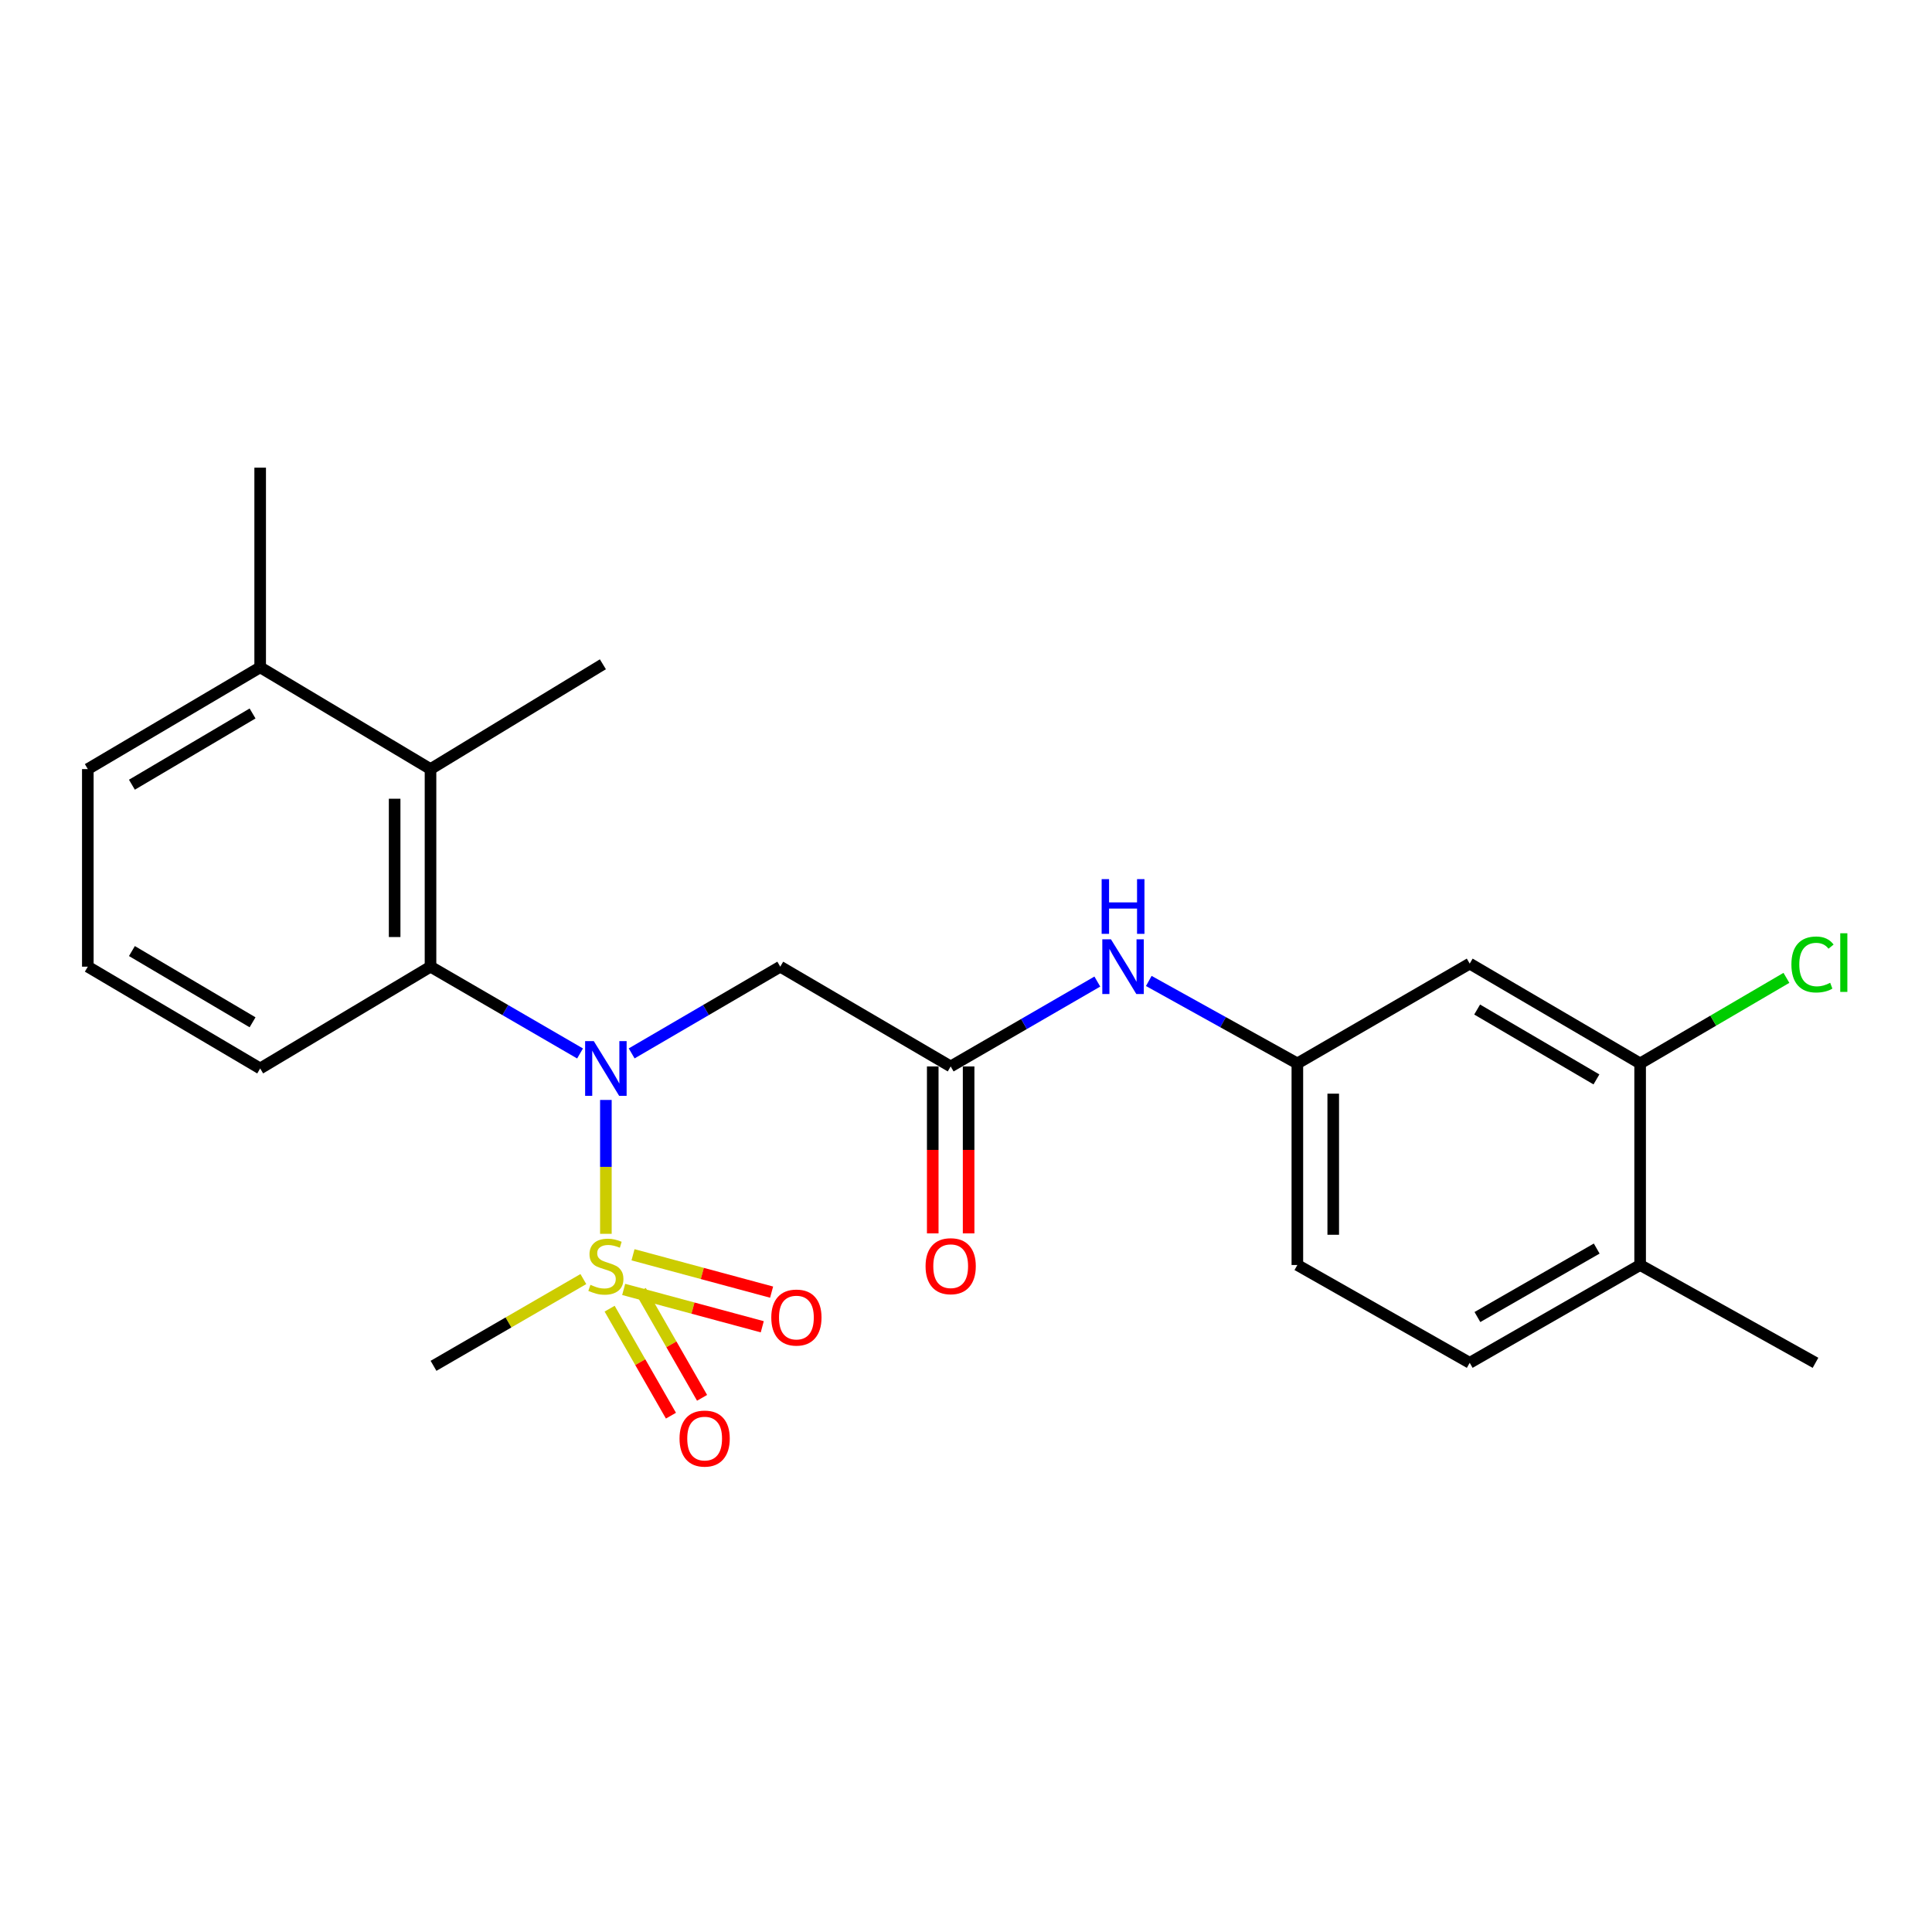 <?xml version='1.0' encoding='iso-8859-1'?>
<svg version='1.1' baseProfile='full'
              xmlns='http://www.w3.org/2000/svg'
                      xmlns:rdkit='http://www.rdkit.org/xml'
                      xmlns:xlink='http://www.w3.org/1999/xlink'
                  xml:space='preserve'
width='1000px' height='1000px' viewBox='0 0 1000 1000'>
<!-- END OF HEADER -->
<rect style='opacity:1.0;fill:#FFFFFF;stroke:none' width='1000' height='1000' x='0' y='0'> </rect>
<path class='bond-0' d='M 313.6,638.623 L 313.6,603.977' style='fill:none;fill-rule:evenodd;stroke:#CCCC00;stroke-width:6px;stroke-linecap:butt;stroke-linejoin:miter;stroke-opacity:1' />
<path class='bond-0' d='M 313.6,603.977 L 313.6,569.331' style='fill:none;fill-rule:evenodd;stroke:#0000FF;stroke-width:6px;stroke-linecap:butt;stroke-linejoin:miter;stroke-opacity:1' />
<path class='bond-7' d='M 322.817,667.4 L 358.683,677.068' style='fill:none;fill-rule:evenodd;stroke:#CCCC00;stroke-width:6px;stroke-linecap:butt;stroke-linejoin:miter;stroke-opacity:1' />
<path class='bond-7' d='M 358.683,677.068 L 394.549,686.736' style='fill:none;fill-rule:evenodd;stroke:#FF0000;stroke-width:6px;stroke-linecap:butt;stroke-linejoin:miter;stroke-opacity:1' />
<path class='bond-7' d='M 327.649,649.472 L 363.515,659.14' style='fill:none;fill-rule:evenodd;stroke:#CCCC00;stroke-width:6px;stroke-linecap:butt;stroke-linejoin:miter;stroke-opacity:1' />
<path class='bond-7' d='M 363.515,659.14 L 399.381,668.808' style='fill:none;fill-rule:evenodd;stroke:#FF0000;stroke-width:6px;stroke-linecap:butt;stroke-linejoin:miter;stroke-opacity:1' />
<path class='bond-8' d='M 315.544,677.367 L 331.411,705.057' style='fill:none;fill-rule:evenodd;stroke:#CCCC00;stroke-width:6px;stroke-linecap:butt;stroke-linejoin:miter;stroke-opacity:1' />
<path class='bond-8' d='M 331.411,705.057 L 347.278,732.748' style='fill:none;fill-rule:evenodd;stroke:#FF0000;stroke-width:6px;stroke-linecap:butt;stroke-linejoin:miter;stroke-opacity:1' />
<path class='bond-8' d='M 331.654,668.135 L 347.522,695.826' style='fill:none;fill-rule:evenodd;stroke:#CCCC00;stroke-width:6px;stroke-linecap:butt;stroke-linejoin:miter;stroke-opacity:1' />
<path class='bond-8' d='M 347.522,695.826 L 363.389,723.516' style='fill:none;fill-rule:evenodd;stroke:#FF0000;stroke-width:6px;stroke-linecap:butt;stroke-linejoin:miter;stroke-opacity:1' />
<path class='bond-15' d='M 301.942,662.049 L 263.166,684.5' style='fill:none;fill-rule:evenodd;stroke:#CCCC00;stroke-width:6px;stroke-linecap:butt;stroke-linejoin:miter;stroke-opacity:1' />
<path class='bond-15' d='M 263.166,684.5 L 224.39,706.951' style='fill:none;fill-rule:evenodd;stroke:#000000;stroke-width:6px;stroke-linecap:butt;stroke-linejoin:miter;stroke-opacity:1' />
<path class='bond-1' d='M 300.236,545.274 L 261.534,522.812' style='fill:none;fill-rule:evenodd;stroke:#0000FF;stroke-width:6px;stroke-linecap:butt;stroke-linejoin:miter;stroke-opacity:1' />
<path class='bond-1' d='M 261.534,522.812 L 222.832,500.349' style='fill:none;fill-rule:evenodd;stroke:#000000;stroke-width:6px;stroke-linecap:butt;stroke-linejoin:miter;stroke-opacity:1' />
<path class='bond-2' d='M 326.952,545.237 L 365.407,522.793' style='fill:none;fill-rule:evenodd;stroke:#0000FF;stroke-width:6px;stroke-linecap:butt;stroke-linejoin:miter;stroke-opacity:1' />
<path class='bond-2' d='M 365.407,522.793 L 403.861,500.349' style='fill:none;fill-rule:evenodd;stroke:#000000;stroke-width:6px;stroke-linecap:butt;stroke-linejoin:miter;stroke-opacity:1' />
<path class='bond-4' d='M 222.832,500.349 L 222.832,398.079' style='fill:none;fill-rule:evenodd;stroke:#000000;stroke-width:6px;stroke-linecap:butt;stroke-linejoin:miter;stroke-opacity:1' />
<path class='bond-4' d='M 204.264,485.008 L 204.264,413.42' style='fill:none;fill-rule:evenodd;stroke:#000000;stroke-width:6px;stroke-linecap:butt;stroke-linejoin:miter;stroke-opacity:1' />
<path class='bond-18' d='M 222.832,500.349 L 134.664,553.031' style='fill:none;fill-rule:evenodd;stroke:#000000;stroke-width:6px;stroke-linecap:butt;stroke-linejoin:miter;stroke-opacity:1' />
<path class='bond-3' d='M 403.861,500.349 L 492.071,551.989' style='fill:none;fill-rule:evenodd;stroke:#000000;stroke-width:6px;stroke-linecap:butt;stroke-linejoin:miter;stroke-opacity:1' />
<path class='bond-9' d='M 492.071,551.989 L 530.022,530.023' style='fill:none;fill-rule:evenodd;stroke:#000000;stroke-width:6px;stroke-linecap:butt;stroke-linejoin:miter;stroke-opacity:1' />
<path class='bond-9' d='M 530.022,530.023 L 567.973,508.057' style='fill:none;fill-rule:evenodd;stroke:#0000FF;stroke-width:6px;stroke-linecap:butt;stroke-linejoin:miter;stroke-opacity:1' />
<path class='bond-12' d='M 482.786,551.989 L 482.786,595.193' style='fill:none;fill-rule:evenodd;stroke:#000000;stroke-width:6px;stroke-linecap:butt;stroke-linejoin:miter;stroke-opacity:1' />
<path class='bond-12' d='M 482.786,595.193 L 482.786,638.397' style='fill:none;fill-rule:evenodd;stroke:#FF0000;stroke-width:6px;stroke-linecap:butt;stroke-linejoin:miter;stroke-opacity:1' />
<path class='bond-12' d='M 501.355,551.989 L 501.355,595.193' style='fill:none;fill-rule:evenodd;stroke:#000000;stroke-width:6px;stroke-linecap:butt;stroke-linejoin:miter;stroke-opacity:1' />
<path class='bond-12' d='M 501.355,595.193 L 501.355,638.397' style='fill:none;fill-rule:evenodd;stroke:#FF0000;stroke-width:6px;stroke-linecap:butt;stroke-linejoin:miter;stroke-opacity:1' />
<path class='bond-13' d='M 222.832,398.079 L 134.664,345.397' style='fill:none;fill-rule:evenodd;stroke:#000000;stroke-width:6px;stroke-linecap:butt;stroke-linejoin:miter;stroke-opacity:1' />
<path class='bond-19' d='M 222.832,398.079 L 312.052,343.829' style='fill:none;fill-rule:evenodd;stroke:#000000;stroke-width:6px;stroke-linecap:butt;stroke-linejoin:miter;stroke-opacity:1' />
<path class='bond-5' d='M 848.93,550.431 L 760.721,498.76' style='fill:none;fill-rule:evenodd;stroke:#000000;stroke-width:6px;stroke-linecap:butt;stroke-linejoin:miter;stroke-opacity:1' />
<path class='bond-5' d='M 826.314,558.702 L 764.567,522.533' style='fill:none;fill-rule:evenodd;stroke:#000000;stroke-width:6px;stroke-linecap:butt;stroke-linejoin:miter;stroke-opacity:1' />
<path class='bond-16' d='M 848.93,550.431 L 886.788,528.283' style='fill:none;fill-rule:evenodd;stroke:#000000;stroke-width:6px;stroke-linecap:butt;stroke-linejoin:miter;stroke-opacity:1' />
<path class='bond-16' d='M 886.788,528.283 L 924.646,506.135' style='fill:none;fill-rule:evenodd;stroke:#00CC00;stroke-width:6px;stroke-linecap:butt;stroke-linejoin:miter;stroke-opacity:1' />
<path class='bond-25' d='M 848.93,550.431 L 848.93,654.764' style='fill:none;fill-rule:evenodd;stroke:#000000;stroke-width:6px;stroke-linecap:butt;stroke-linejoin:miter;stroke-opacity:1' />
<path class='bond-6' d='M 760.721,498.76 L 671.511,550.431' style='fill:none;fill-rule:evenodd;stroke:#000000;stroke-width:6px;stroke-linecap:butt;stroke-linejoin:miter;stroke-opacity:1' />
<path class='bond-10' d='M 594.61,507.743 L 633.061,529.087' style='fill:none;fill-rule:evenodd;stroke:#0000FF;stroke-width:6px;stroke-linecap:butt;stroke-linejoin:miter;stroke-opacity:1' />
<path class='bond-10' d='M 633.061,529.087 L 671.511,550.431' style='fill:none;fill-rule:evenodd;stroke:#000000;stroke-width:6px;stroke-linecap:butt;stroke-linejoin:miter;stroke-opacity:1' />
<path class='bond-17' d='M 671.511,550.431 L 671.511,654.764' style='fill:none;fill-rule:evenodd;stroke:#000000;stroke-width:6px;stroke-linecap:butt;stroke-linejoin:miter;stroke-opacity:1' />
<path class='bond-17' d='M 690.079,566.081 L 690.079,639.114' style='fill:none;fill-rule:evenodd;stroke:#000000;stroke-width:6px;stroke-linecap:butt;stroke-linejoin:miter;stroke-opacity:1' />
<path class='bond-11' d='M 848.93,654.764 L 760.721,705.393' style='fill:none;fill-rule:evenodd;stroke:#000000;stroke-width:6px;stroke-linecap:butt;stroke-linejoin:miter;stroke-opacity:1' />
<path class='bond-11' d='M 826.456,646.254 L 764.709,681.694' style='fill:none;fill-rule:evenodd;stroke:#000000;stroke-width:6px;stroke-linecap:butt;stroke-linejoin:miter;stroke-opacity:1' />
<path class='bond-22' d='M 848.93,654.764 L 939.698,705.393' style='fill:none;fill-rule:evenodd;stroke:#000000;stroke-width:6px;stroke-linecap:butt;stroke-linejoin:miter;stroke-opacity:1' />
<path class='bond-23' d='M 134.664,345.397 L 134.664,242.066' style='fill:none;fill-rule:evenodd;stroke:#000000;stroke-width:6px;stroke-linecap:butt;stroke-linejoin:miter;stroke-opacity:1' />
<path class='bond-24' d='M 134.664,345.397 L 45.455,398.079' style='fill:none;fill-rule:evenodd;stroke:#000000;stroke-width:6px;stroke-linecap:butt;stroke-linejoin:miter;stroke-opacity:1' />
<path class='bond-24' d='M 130.725,369.288 L 68.278,406.166' style='fill:none;fill-rule:evenodd;stroke:#000000;stroke-width:6px;stroke-linecap:butt;stroke-linejoin:miter;stroke-opacity:1' />
<path class='bond-14' d='M 760.721,705.393 L 671.511,654.764' style='fill:none;fill-rule:evenodd;stroke:#000000;stroke-width:6px;stroke-linecap:butt;stroke-linejoin:miter;stroke-opacity:1' />
<path class='bond-20' d='M 134.664,553.031 L 45.455,500.349' style='fill:none;fill-rule:evenodd;stroke:#000000;stroke-width:6px;stroke-linecap:butt;stroke-linejoin:miter;stroke-opacity:1' />
<path class='bond-20' d='M 130.725,529.14 L 68.278,492.263' style='fill:none;fill-rule:evenodd;stroke:#000000;stroke-width:6px;stroke-linecap:butt;stroke-linejoin:miter;stroke-opacity:1' />
<path class='bond-21' d='M 45.455,500.349 L 45.455,398.079' style='fill:none;fill-rule:evenodd;stroke:#000000;stroke-width:6px;stroke-linecap:butt;stroke-linejoin:miter;stroke-opacity:1' />
<path  class='atom-0' d='M 305.6 665.02
Q 305.92 665.14, 307.24 665.7
Q 308.56 666.26, 310 666.62
Q 311.48 666.94, 312.92 666.94
Q 315.6 666.94, 317.16 665.66
Q 318.72 664.34, 318.72 662.06
Q 318.72 660.5, 317.92 659.54
Q 317.16 658.58, 315.96 658.06
Q 314.76 657.54, 312.76 656.94
Q 310.24 656.18, 308.72 655.46
Q 307.24 654.74, 306.16 653.22
Q 305.12 651.7, 305.12 649.14
Q 305.12 645.58, 307.52 643.38
Q 309.96 641.18, 314.76 641.18
Q 318.04 641.18, 321.76 642.74
L 320.84 645.82
Q 317.44 644.42, 314.88 644.42
Q 312.12 644.42, 310.6 645.58
Q 309.08 646.7, 309.12 648.66
Q 309.12 650.18, 309.88 651.1
Q 310.68 652.02, 311.8 652.54
Q 312.96 653.06, 314.88 653.66
Q 317.44 654.46, 318.96 655.26
Q 320.48 656.06, 321.56 657.7
Q 322.68 659.3, 322.68 662.06
Q 322.68 665.98, 320.04 668.1
Q 317.44 670.18, 313.08 670.18
Q 310.56 670.18, 308.64 669.62
Q 306.76 669.1, 304.52 668.18
L 305.6 665.02
' fill='#CCCC00'/>
<path  class='atom-1' d='M 307.34 538.871
L 316.62 553.871
Q 317.54 555.351, 319.02 558.031
Q 320.5 560.711, 320.58 560.871
L 320.58 538.871
L 324.34 538.871
L 324.34 567.191
L 320.46 567.191
L 310.5 550.791
Q 309.34 548.871, 308.1 546.671
Q 306.9 544.471, 306.54 543.791
L 306.54 567.191
L 302.86 567.191
L 302.86 538.871
L 307.34 538.871
' fill='#0000FF'/>
<path  class='atom-8' d='M 399.217 681.964
Q 399.217 675.164, 402.577 671.364
Q 405.937 667.564, 412.217 667.564
Q 418.497 667.564, 421.857 671.364
Q 425.217 675.164, 425.217 681.964
Q 425.217 688.844, 421.817 692.764
Q 418.417 696.644, 412.217 696.644
Q 405.977 696.644, 402.577 692.764
Q 399.217 688.884, 399.217 681.964
M 412.217 693.444
Q 416.537 693.444, 418.857 690.564
Q 421.217 687.644, 421.217 681.964
Q 421.217 676.404, 418.857 673.604
Q 416.537 670.764, 412.217 670.764
Q 407.897 670.764, 405.537 673.564
Q 403.217 676.364, 403.217 681.964
Q 403.217 687.684, 405.537 690.564
Q 407.897 693.444, 412.217 693.444
' fill='#FF0000'/>
<path  class='atom-9' d='M 351.724 744.6
Q 351.724 737.8, 355.084 734
Q 358.444 730.2, 364.724 730.2
Q 371.004 730.2, 374.364 734
Q 377.724 737.8, 377.724 744.6
Q 377.724 751.48, 374.324 755.4
Q 370.924 759.28, 364.724 759.28
Q 358.484 759.28, 355.084 755.4
Q 351.724 751.52, 351.724 744.6
M 364.724 756.08
Q 369.044 756.08, 371.364 753.2
Q 373.724 750.28, 373.724 744.6
Q 373.724 739.04, 371.364 736.24
Q 369.044 733.4, 364.724 733.4
Q 360.404 733.4, 358.044 736.2
Q 355.724 739, 355.724 744.6
Q 355.724 750.32, 358.044 753.2
Q 360.404 756.08, 364.724 756.08
' fill='#FF0000'/>
<path  class='atom-10' d='M 575.031 486.189
L 584.311 501.189
Q 585.231 502.669, 586.711 505.349
Q 588.191 508.029, 588.271 508.189
L 588.271 486.189
L 592.031 486.189
L 592.031 514.509
L 588.151 514.509
L 578.191 498.109
Q 577.031 496.189, 575.791 493.989
Q 574.591 491.789, 574.231 491.109
L 574.231 514.509
L 570.551 514.509
L 570.551 486.189
L 575.031 486.189
' fill='#0000FF'/>
<path  class='atom-10' d='M 570.211 455.037
L 574.051 455.037
L 574.051 467.077
L 588.531 467.077
L 588.531 455.037
L 592.371 455.037
L 592.371 483.357
L 588.531 483.357
L 588.531 470.277
L 574.051 470.277
L 574.051 483.357
L 570.211 483.357
L 570.211 455.037
' fill='#0000FF'/>
<path  class='atom-13' d='M 479.071 655.38
Q 479.071 648.58, 482.431 644.78
Q 485.791 640.98, 492.071 640.98
Q 498.351 640.98, 501.711 644.78
Q 505.071 648.58, 505.071 655.38
Q 505.071 662.26, 501.671 666.18
Q 498.271 670.06, 492.071 670.06
Q 485.831 670.06, 482.431 666.18
Q 479.071 662.3, 479.071 655.38
M 492.071 666.86
Q 496.391 666.86, 498.711 663.98
Q 501.071 661.06, 501.071 655.38
Q 501.071 649.82, 498.711 647.02
Q 496.391 644.18, 492.071 644.18
Q 487.751 644.18, 485.391 646.98
Q 483.071 649.78, 483.071 655.38
Q 483.071 661.1, 485.391 663.98
Q 487.751 666.86, 492.071 666.86
' fill='#FF0000'/>
<path  class='atom-17' d='M 927.23 499.214
Q 927.23 492.174, 930.51 488.494
Q 933.83 484.774, 940.11 484.774
Q 945.95 484.774, 949.07 488.894
L 946.43 491.054
Q 944.15 488.054, 940.11 488.054
Q 935.83 488.054, 933.55 490.934
Q 931.31 493.774, 931.31 499.214
Q 931.31 504.814, 933.63 507.694
Q 935.99 510.574, 940.55 510.574
Q 943.67 510.574, 947.31 508.694
L 948.43 511.694
Q 946.95 512.654, 944.71 513.214
Q 942.47 513.774, 939.99 513.774
Q 933.83 513.774, 930.51 510.014
Q 927.23 506.254, 927.23 499.214
' fill='#00CC00'/>
<path  class='atom-17' d='M 952.51 483.054
L 956.19 483.054
L 956.19 513.414
L 952.51 513.414
L 952.51 483.054
' fill='#00CC00'/>
</svg>
